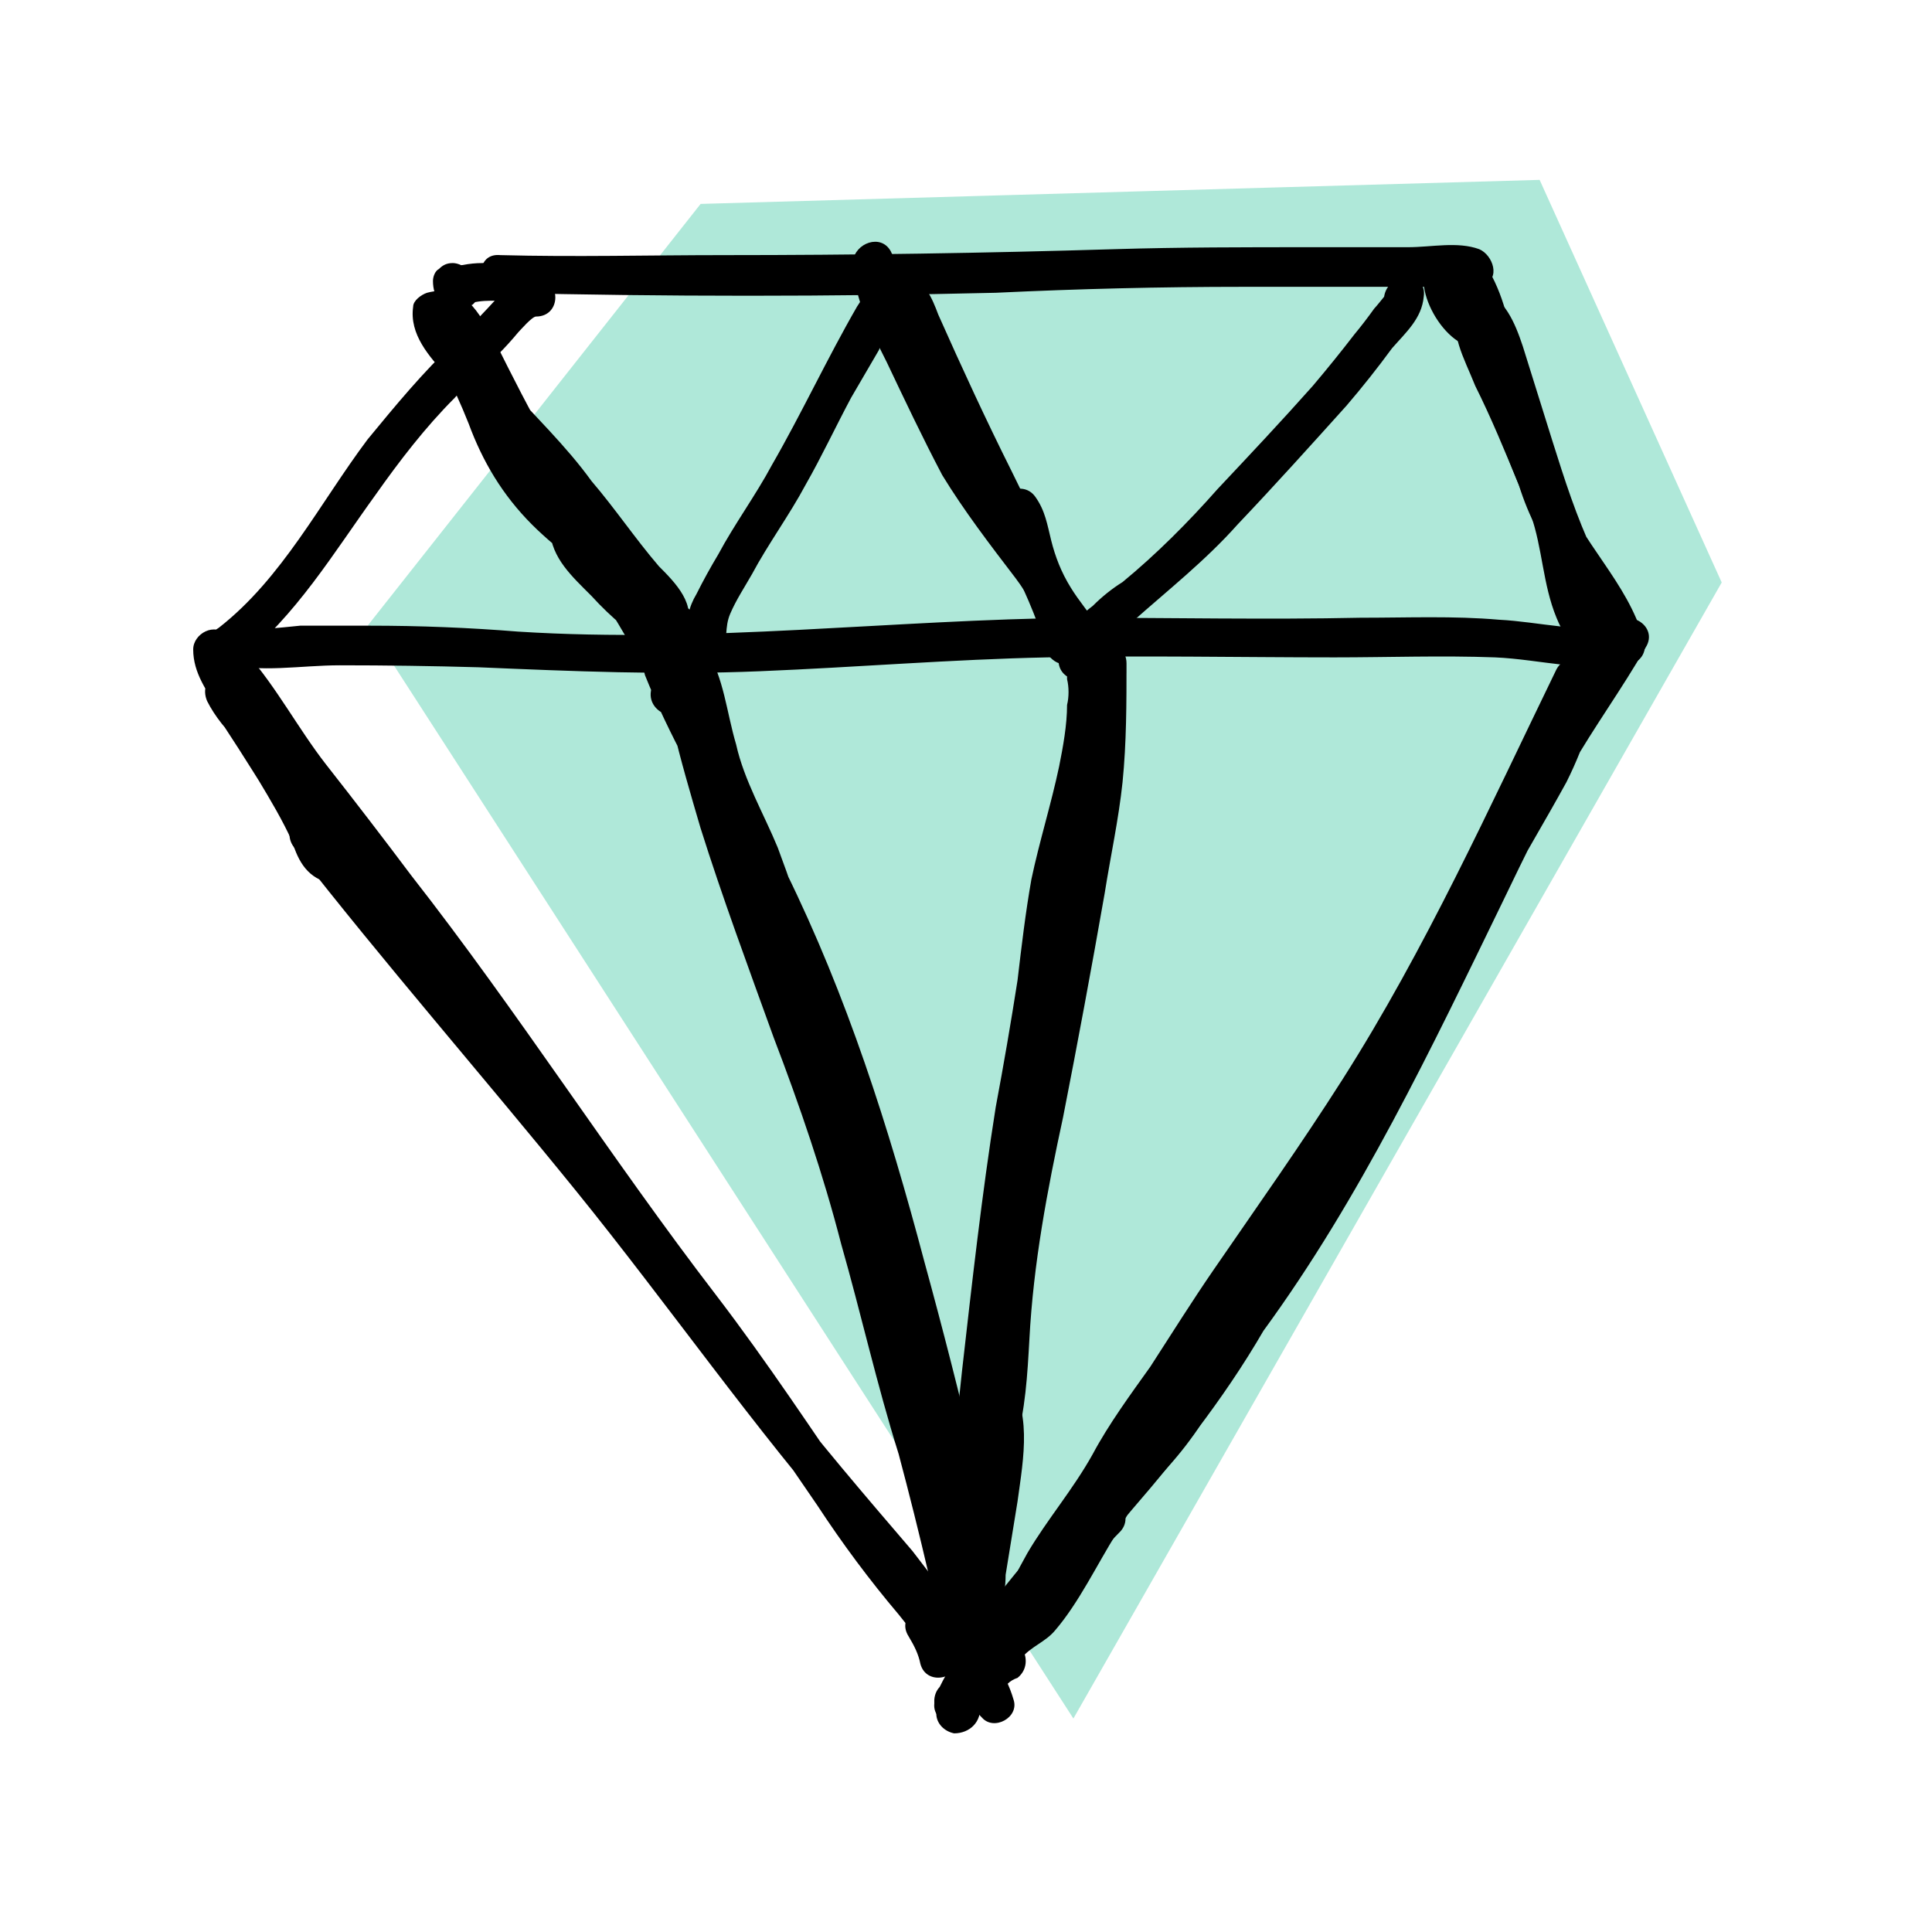 <svg width="100" height="100" viewBox="0 0 100 100" fill="none" xmlns="http://www.w3.org/2000/svg">
<g clip-path="url(#clip0_9_34235)">
<g style="mix-blend-mode:multiply">
<path d="M55.538 88.18L19.538 32.385L36.462 10.949L79.436 9.718L88.667 30.128L55.538 88.18Z" fill="#AFE8D9"/>
<path d="M55.538 88.18L19.538 32.385L36.462 10.949L79.436 9.718L88.667 30.128L55.538 88.18Z" stroke="#AFE8D9" stroke-width="0.8" stroke-miterlimit="10"/>
</g>
<g style="mix-blend-mode:multiply">
<path d="M27.744 14.333C26.923 14.333 26.41 14.846 25.795 15.359C25.043 16.179 24.291 16.966 23.538 17.718C21.897 19.256 20.462 21 19.026 22.744C16.564 26.026 14.615 29.923 11.333 32.487C10.615 32.897 10.615 34.026 11.539 34.333C13.487 34.846 15.539 34.436 17.59 34.436C19.983 34.436 22.376 34.47 24.769 34.538C29.59 34.743 34.41 34.949 39.333 34.743C44.359 34.538 49.282 34.128 54.205 34.026C59.128 33.923 64.154 34.026 69.077 34.026C71.846 34.026 74.615 33.923 77.385 34.026C79.744 34.128 82.103 34.846 84.462 34.333C84.974 34.231 85.282 33.615 85.077 33.102C84.256 30.128 81.795 28.077 80.769 25.205C80.222 23.701 79.607 22.197 78.923 20.692C78.513 19.872 78.137 19.051 77.795 18.231C77.487 17.513 77.18 16.897 77.282 16.179C76.872 16.384 76.462 16.624 76.051 16.897C76.667 17.102 77.077 19.154 77.282 19.769C77.897 21.41 78.308 23.154 78.82 24.795C79.299 26.436 79.915 28.009 80.667 29.513C80.974 30.128 81.282 30.744 81.692 31.359C82.205 31.872 82.718 32.487 82.923 33.102C82.991 32.829 83.06 32.521 83.128 32.179C83.265 32.111 83.402 32.077 83.538 32.077C82.308 31.667 81.795 33.615 83.026 34.026C83.641 34.231 84.154 34.094 84.564 33.615C84.872 33.308 84.974 33 84.872 32.59C84.359 31.154 83.128 30.026 82.513 28.692C81.59 26.744 80.974 24.795 80.359 22.846C79.846 21.205 79.333 19.564 78.82 17.923C78.41 16.692 77.897 15.461 76.667 14.949C76.154 14.743 75.538 15.154 75.436 15.667C75.026 17.308 75.744 18.436 76.359 19.974C77.18 21.615 77.897 23.359 78.615 25.102C79.128 26.744 79.846 28.077 80.872 29.513C81.692 30.744 82.718 32.077 83.231 33.615C83.436 33.205 83.641 32.795 83.846 32.385C81.897 32.795 79.641 32.179 77.59 32.077C75.231 31.872 72.872 31.974 70.41 31.974C65.59 32.077 60.667 31.974 55.846 31.974C46.103 32.077 36.564 33.308 26.82 32.692C24.291 32.487 21.727 32.385 19.128 32.385C17.897 32.385 16.769 32.385 15.539 32.385C14.41 32.487 13.18 32.692 12.051 32.385C12.12 33 12.222 33.615 12.359 34.231C15.333 31.872 17.282 28.59 19.436 25.615C20.667 23.872 22 22.128 23.538 20.59C24.256 19.769 24.974 19.051 25.795 18.333C26.137 17.991 26.479 17.615 26.82 17.205C26.923 17.102 27.538 16.384 27.744 16.384C29.077 16.384 29.077 14.436 27.744 14.333Z" fill="black"/>
</g>
<g style="mix-blend-mode:multiply">
<path d="M26.718 13.615C26.65 13.547 26.615 13.513 26.615 13.513C26.342 14.06 26.103 14.607 25.897 15.154C34.41 15.359 43.026 15.359 51.538 15.154C55.846 14.949 60.051 14.846 64.359 14.846C66.547 14.846 68.701 14.846 70.82 14.846C71.846 14.846 72.872 14.846 73.795 14.846C74.513 14.846 75.333 14.641 76.051 14.846C75.915 14.231 75.812 13.615 75.744 13C75.231 13.308 74.718 13.205 74.308 13.615C73.897 14.026 73.795 14.641 73.897 15.154C74.205 16.18 75.128 16.897 75.744 17.615C75.812 17.137 75.88 16.624 75.949 16.077C76.462 15.769 76.974 16.282 76.462 15.769C76.256 15.564 76.12 15.393 76.051 15.256C75.949 15.154 75.744 14.641 75.744 14.538C75.949 14.744 75.128 14.949 75.128 14.846C75.128 14.949 75.641 15.974 75.641 16.077C75.846 16.59 75.949 17 76.359 17.41C77.077 18.128 78.308 17.41 78 16.385C77.795 15.564 77.487 14.744 77.077 14.026C76.564 13 74.923 13.718 75.231 14.846C75.744 16.897 76.462 18.949 77.077 21C77.692 22.949 78.513 24.795 79.231 26.641C79.846 28.385 79.846 30.231 80.564 31.974C81.18 33.513 82.103 34.026 83.641 34.436C83.504 33.957 83.333 33.479 83.128 33C83.128 32.932 83.162 32.897 83.231 32.897C83.641 32.897 84.051 32.932 84.462 33C84.53 33.068 84.564 33.102 84.564 33.102C84.154 31.872 82.205 32.487 82.615 33.615C82.718 33.923 82.82 34.231 83.026 34.436C83.333 34.744 83.846 34.744 84.256 34.641C84.564 34.436 84.667 34.231 84.872 34.026C85.077 33.41 84.872 32.692 84.256 32.487C83.641 32.385 83.128 32.282 82.718 31.872C82.308 31.256 82.205 30.436 82.103 29.718C81.795 27.974 81.385 26.436 80.667 24.795C79.333 21.41 78.103 17.82 77.18 14.231C76.564 14.504 75.949 14.778 75.333 15.051C75.641 15.667 75.949 16.282 76.051 16.897C76.667 16.624 77.248 16.316 77.795 15.974C77.692 15.872 77.487 15.256 77.385 14.949C77.18 14.436 77.077 13.923 76.667 13.513C75.949 12.59 74.615 12.692 73.897 13.718C72.974 15.051 75.231 18.744 76.974 17.82C77.59 17.513 77.59 16.692 77.18 16.18C76.872 15.872 76.359 15.461 76.051 15.051C75.983 14.915 75.915 14.778 75.846 14.641C75.504 15.051 75.504 15.188 75.846 15.051C76.154 15.154 76.564 14.949 76.769 14.744C77.692 14.436 77.282 13.205 76.564 12.897C75.436 12.487 74.103 12.795 72.872 12.795C71.162 12.795 69.487 12.795 67.846 12.795C64.462 12.795 61.077 12.795 57.692 12.897C50.992 13.102 44.256 13.205 37.487 13.205C33.59 13.205 29.795 13.308 25.897 13.205C24.872 13.102 24.667 14.231 25.18 14.846C25.385 15.256 25.795 15.359 26.205 15.564C27.333 15.974 27.846 14.026 26.718 13.615Z" fill="black"/>
</g>
<g style="mix-blend-mode:multiply">
<path d="M25.692 13.616C25.419 13.616 25.18 13.616 24.974 13.616C24.633 13.616 24.291 13.65 23.949 13.718C23.812 13.718 23.675 13.786 23.538 13.923C23.402 13.992 23.299 14.06 23.231 14.128C23.299 14.06 23.367 14.026 23.436 14.026C23.504 14.026 23.573 14.026 23.641 14.026C23.709 14.026 23.778 14.026 23.846 14.026C23.915 14.026 23.983 14.06 24.051 14.128C24.12 14.197 24.188 14.231 24.256 14.231C24.325 14.299 24.359 14.368 24.359 14.436C24.359 14.436 24.359 14.402 24.359 14.333C24.359 14.402 24.393 14.47 24.462 14.539C24.462 14.47 24.427 14.402 24.359 14.333C24.427 14.47 24.462 14.573 24.462 14.641C24.462 14.641 24.462 14.607 24.462 14.539C24.462 14.402 24.427 14.299 24.359 14.231C24.291 14.094 24.222 13.992 24.154 13.923C23.949 13.718 23.641 13.616 23.436 13.616C23.128 13.616 22.923 13.718 22.718 13.923C22.513 14.026 22.41 14.333 22.41 14.539C22.41 14.949 22.513 15.359 22.82 15.667C23.128 15.975 23.538 16.077 23.949 15.975C24.154 15.906 24.325 15.838 24.462 15.769C24.53 15.701 24.598 15.633 24.667 15.564C24.598 15.564 24.53 15.598 24.462 15.667C24.872 15.564 25.282 15.564 25.692 15.564C25.897 15.564 26.205 15.462 26.41 15.257C26.513 15.154 26.718 14.846 26.718 14.539C26.718 14.333 26.615 14.026 26.41 13.923C26.205 13.718 25.897 13.616 25.692 13.616Z" fill="black"/>
</g>
<g style="mix-blend-mode:multiply">
<path d="M83.436 32.487C82.41 34.333 81.18 36.179 80.051 38.026C78.923 39.769 78 41.718 76.974 43.667C75.197 47.496 73.316 51.291 71.333 55.051C69.487 58.744 67.436 62.436 65.077 65.821C62.821 69.308 59.846 72.385 57.487 75.872C56.154 77.821 55.026 79.872 53.795 81.923C53.282 82.846 52.872 83.359 51.949 83.872C51.231 84.385 50.923 85.308 50.103 85.718C50.581 86.128 51.06 86.538 51.538 86.949C52.154 85.205 53.487 83.872 54.718 82.538C56.017 81.171 57.282 79.735 58.513 78.231C61.179 75.154 63.744 71.872 65.795 68.18C67.744 64.692 70 61.308 71.846 57.615C72.769 55.769 73.487 53.923 74.513 52.179C75.538 50.333 76.667 48.487 77.59 46.641C78.718 44.59 79.949 42.538 81.077 40.487C81.59 39.462 82 38.436 82.308 37.41C82.513 36.898 82.615 36.282 83.026 35.769C83.231 35.257 83.538 34.949 83.641 34.436C83.846 33.923 83.436 33.41 83.026 33.205C82.103 32.898 81.385 33.41 81.077 34.231C80.769 35.462 82.718 36.077 83.026 34.744C82.82 34.88 82.615 35.017 82.41 35.154C82.205 34.744 81.966 34.333 81.692 33.923C81.59 34.333 81.282 34.641 81.077 34.949C80.872 35.359 80.667 35.769 80.564 36.179C80.256 37.308 79.846 38.436 79.333 39.462C78.308 41.205 77.282 42.949 76.256 44.795C75.333 46.641 74.308 48.487 73.18 50.333C72.154 52.077 71.436 53.923 70.513 55.769C68.769 59.462 66.41 62.846 64.462 66.436C62.41 70.128 59.846 73.41 57.179 76.692C55.744 78.333 54.308 79.974 52.872 81.615C51.538 83.051 50.308 84.487 49.59 86.333C49.282 87.257 50.41 87.872 51.128 87.462C51.949 87.051 52.256 86.436 52.872 85.821C53.385 85.205 54.103 85 54.615 84.385C55.846 82.949 56.769 81 57.795 79.359C59.949 75.564 62.923 72.487 65.385 68.897C70.41 62.026 74.103 54.231 77.795 46.641C78.923 44.282 80.051 42.026 81.282 39.769C82.513 37.615 83.949 35.667 85.18 33.513C85.897 32.385 84.154 31.359 83.436 32.487Z" fill="black"/>
</g>
<g style="mix-blend-mode:multiply">
<path d="M11.333 35.257C12.667 36.795 13.59 38.539 14.82 40.18C16.188 41.957 17.59 43.735 19.026 45.513C21.761 49.069 24.393 52.692 26.923 56.385C29.487 60.077 32.051 63.769 34.821 67.359C37.487 70.846 39.846 74.333 42.308 77.923C43.607 79.906 45.008 81.786 46.513 83.564C47.949 85.308 49.179 87.257 50.821 88.897C51.436 89.615 52.769 88.897 52.462 87.975C52.051 86.539 51.128 85.41 50.205 84.282C49.282 82.949 48.256 81.615 47.231 80.282C44.769 77.41 42.308 74.539 39.949 71.462C35.128 65.205 30.308 58.949 25.18 52.898C22.308 49.41 19.436 46.026 16.564 42.436C15.846 41.41 14.41 42.846 15.231 43.872C19.949 49.923 24.974 55.667 29.795 61.615C34.615 67.564 39.026 73.923 44.051 79.667C45.385 81.308 46.718 82.846 47.949 84.59C48.769 85.821 50.103 87.051 50.513 88.487C51.06 88.145 51.641 87.803 52.256 87.462C50.821 86.026 49.795 84.385 48.462 82.846C47.094 81.205 45.795 79.496 44.564 77.718C42.103 74.128 39.744 70.539 37.077 67.051C31.641 59.974 26.82 52.385 21.282 45.308C19.846 43.393 18.376 41.479 16.872 39.564C15.436 37.718 14.308 35.564 12.769 33.821C11.949 32.795 10.513 34.231 11.333 35.257Z" fill="black"/>
</g>
<g style="mix-blend-mode:multiply">
<path d="M12.667 33.923C12.256 33.821 11.846 33.821 11.436 33.923C10.82 34.128 10.615 34.641 10.718 35.154C10.923 36.487 11.949 37.513 12.667 38.436C13.59 39.564 14.205 40.795 15.128 41.821C15.539 41.273 15.949 40.727 16.359 40.179C15.333 39.667 14.615 38.436 14 37.513C13.487 36.487 13.282 35.154 12.359 34.333C11.539 33.615 10.205 34.538 10.82 35.564C12.256 38.231 13.897 40.795 15.641 43.256C16.256 43.974 17.59 43.769 17.59 42.744C17.59 41.205 16.359 39.872 15.333 38.846C14.923 38.333 14.513 37.923 14.103 37.41C13.487 36.692 12.872 36.077 12.461 35.256C11.915 35.598 11.333 35.94 10.718 36.282C11.846 37.923 12.872 39.564 13.897 41.205C14.718 42.436 16.051 43.564 16.462 45C16.872 44.59 17.282 44.179 17.692 43.769C17.385 43.667 17.282 43.667 17.18 43.256C16.974 42.949 16.872 42.538 16.667 42.128C16.256 41.103 15.641 40.179 15.026 39.154C14.479 38.128 13.897 37.103 13.282 36.077C13.077 35.667 12.838 35.256 12.564 34.846C12.256 34.436 12.051 34.026 12.051 33.615C11.436 33.821 10.855 34.06 10.308 34.333C11.231 35.359 11.641 36.795 12.256 38.026C12.461 38.538 13.18 38.641 13.59 38.436C14.103 38.128 14.205 37.513 14 37C13.282 35.564 12.769 34.128 11.744 32.898C11.128 32.179 10 32.795 10 33.615C10 34.846 10.718 35.769 11.333 36.795C12.085 37.957 12.769 39.154 13.385 40.385C14 41.41 14.615 42.436 15.128 43.564C15.436 44.59 15.949 45.513 17.18 45.718C17.897 45.821 18.615 45.308 18.41 44.487C17.897 42.846 16.667 41.718 15.744 40.385C14.615 38.744 13.59 36.898 12.461 35.256C11.744 34.128 10.205 35.051 10.718 36.282C11.128 37.103 11.744 37.821 12.359 38.436C12.769 38.915 13.18 39.393 13.59 39.872C14.308 40.59 15.539 41.821 15.539 42.744C16.154 42.538 16.769 42.368 17.385 42.231C15.641 39.769 14 37.205 12.564 34.538C12.017 34.949 11.47 35.359 10.923 35.769C11.333 36.077 11.539 36.692 11.744 37.205C11.949 37.821 12.222 38.402 12.564 38.949C13.18 40.077 14.103 41.41 15.333 41.923C16.359 42.436 17.385 41.308 16.564 40.385C15.744 39.462 15.128 38.231 14.308 37.308C13.692 36.487 12.872 35.667 12.667 34.641C12.461 35.051 12.222 35.462 11.949 35.872C12.017 35.872 12.085 35.872 12.154 35.872C12.667 35.974 13.18 35.769 13.385 35.154C13.487 34.641 13.18 34.026 12.667 33.923Z" fill="black"/>
</g>
<g style="mix-blend-mode:multiply">
<path d="M71.641 15.359C71.641 15.359 71.231 15.872 71.128 15.974C70.786 16.453 70.444 16.897 70.103 17.308C69.419 18.197 68.701 19.085 67.949 19.974C66.308 21.82 64.667 23.564 63.026 25.308C61.487 27.051 59.846 28.692 58.103 30.128C57.556 30.47 57.043 30.88 56.564 31.359C56.291 31.564 56.017 31.803 55.744 32.077C55.607 32.145 55.504 32.214 55.436 32.282C55.128 32.487 55.128 32.282 55.333 32.385C55.607 32.59 55.846 32.829 56.051 33.102C55.744 31.564 55.026 30.231 54.41 28.897C53.795 27.359 53.077 25.82 52.359 24.384C51.026 21.718 49.795 19.051 48.564 16.282C48.256 15.461 47.846 14.436 46.821 14.128C45.59 13.718 44.974 14.949 44.359 15.872C42.821 18.538 41.487 21.41 39.949 24.077C39.128 25.615 38 27.154 37.179 28.692C36.769 29.376 36.393 30.06 36.051 30.744C35.846 31.085 35.709 31.427 35.641 31.769C35.641 32.077 35.744 32.59 35.641 32.795C35.983 32.658 36.359 32.487 36.769 32.282C35.128 31.769 34.103 30.128 32.872 29.102C31.231 27.667 29.487 26.436 28.154 24.795C26.718 23.154 26.308 21.205 25.385 19.359C25.077 18.538 24.462 17.82 24.154 16.897C23.846 16.179 23.436 15.667 22.718 15.461C21.795 15.051 21.282 16.179 21.59 16.897C23.231 20.179 25.487 23.154 27.949 26.026C29.077 27.256 30.308 28.59 31.333 29.923C31.744 30.641 32.154 31.359 32.667 32.077C33.077 32.487 33.692 32.795 34 33.41C34.41 32.931 34.786 32.453 35.128 31.974C33.795 31.359 32.872 29.41 31.949 28.179C30.718 26.538 29.487 24.795 28.462 23.051C27.436 21.308 26.513 19.461 25.59 17.615C24.769 16.179 24.051 14.641 22.103 15.154C21.795 15.256 21.385 15.564 21.385 15.872C21.18 17.308 22.205 18.436 23.128 19.461C24.462 20.897 25.795 22.333 27.128 23.769C28.564 25.41 29.897 27.256 31.231 29C31.709 29.615 32.188 30.162 32.667 30.641C32.872 30.914 33.077 31.154 33.282 31.359C33.385 31.461 33.385 31.667 33.487 31.667C33.795 31.872 33.487 32.077 33.692 31.564C34.239 31.496 34.786 31.427 35.333 31.359C33.795 30.026 32.564 28.282 31.231 26.744C30.103 25.41 28.154 24.487 27.436 22.846C26.889 23.256 26.376 23.667 25.897 24.077C28.359 26.744 30.513 29.718 32.359 32.897C32.872 33.923 34.513 33.205 34.205 32.179C33.692 30.949 33.077 30.026 32.256 29C31.538 28.179 30.923 27.256 30 26.538C29.385 26.128 28.359 26.744 28.462 27.461C28.564 28.897 29.59 29.82 30.615 30.846C31.641 31.974 32.769 32.897 34 33.718C34.41 33.923 34.923 33.923 35.231 33.615C35.436 33.41 35.607 33.205 35.744 33C36.667 32.077 35.231 30.641 34.41 31.564C34.205 31.769 34 31.974 33.795 32.179C34.205 32.111 34.615 32.043 35.026 31.974C34.103 31.359 33.282 30.744 32.462 29.923C32.12 29.513 31.778 29.137 31.436 28.795C31.128 28.384 30.513 27.974 30.41 27.461C29.932 27.735 29.453 28.008 28.974 28.282C29.59 28.795 30.103 29.513 30.615 30.231C31.231 30.949 31.846 31.769 32.256 32.692C32.872 32.419 33.487 32.145 34.103 31.872C32.154 28.59 29.897 25.41 27.333 22.641C26.41 21.718 25.282 22.846 25.692 23.872C26.513 25.615 28.359 26.538 29.59 27.872C31.128 29.513 32.256 31.359 33.897 32.795C34.308 33.308 35.128 33.205 35.436 32.59C36.154 31.359 34.923 30.128 34.103 29.308C32.872 27.872 31.846 26.333 30.615 24.897C29.282 23.051 27.641 21.513 26.205 19.872C25.59 19.256 25.077 18.538 24.564 18.026C24.256 17.718 23.231 16.692 23.333 16.384C23.06 16.658 22.82 16.897 22.615 17.102C23.231 16.897 23.538 18.231 23.846 18.641C24.359 19.564 24.872 20.487 25.282 21.41C26.103 23.188 27.094 24.863 28.256 26.436C29.282 27.974 30.308 29.308 31.333 30.744C32.256 32.077 33.179 33.308 34.615 33.923C35.538 34.231 36.154 33.102 35.744 32.385C35.436 31.769 34.923 31.461 34.41 30.949C33.897 30.436 33.487 29.615 33.077 28.897C32.051 27.564 30.923 26.333 29.795 25.102C27.333 22.231 25.077 19.256 23.333 15.872C22.923 16.35 22.547 16.829 22.205 17.308C21.897 17.205 22.103 17.308 22.205 17.513C22.205 17.615 22.308 17.82 22.41 18.026C22.547 18.367 22.718 18.709 22.923 19.051C23.436 19.974 23.846 20.897 24.256 21.923C24.974 23.872 26 25.615 27.538 27.154C28.974 28.59 30.718 29.718 32.154 31.154C33.385 32.385 34.41 33.718 36.154 34.231C36.564 34.436 37.077 34.231 37.385 33.82C37.692 33.102 37.487 32.487 37.795 31.769C38.103 31.051 38.513 30.436 38.923 29.718C39.744 28.179 40.872 26.641 41.692 25.102C42.513 23.667 43.231 22.128 44.051 20.59C44.53 19.769 45.008 18.949 45.487 18.128C45.624 17.786 45.795 17.479 46 17.205C46.103 16.897 46.513 16.487 46.615 16.179C46.821 15.838 46.684 15.803 46.205 16.077C46.273 16.214 46.342 16.316 46.41 16.384C46.513 16.59 46.615 16.795 46.718 16.897C47.026 17.615 47.333 18.231 47.641 18.949C48.359 20.487 48.872 22.026 49.692 23.564C50.513 25.308 51.436 26.949 52.154 28.692C52.872 30.333 53.692 31.872 54.103 33.615C54.205 33.923 54.513 34.231 54.821 34.333C56.256 34.743 57.692 33 58.615 32.179C60.462 30.538 62.41 29 64.051 27.154C66 25.102 67.846 23.051 69.692 21C70.513 20.043 71.299 19.051 72.051 18.026C72.769 17.205 73.59 16.487 73.692 15.359C73.897 14.025 71.846 14.025 71.641 15.359Z" fill="black"/>
</g>
<g style="mix-blend-mode:multiply">
<path d="M46.615 14.949C46.615 14.231 46.41 13.615 46.103 13C45.59 12.077 44.256 12.59 44.154 13.513C44.154 15.359 45.077 17.103 45.897 18.744C46.821 20.692 47.744 22.641 48.769 24.59C49.897 26.436 51.231 28.18 52.564 29.923C53.795 31.564 54.513 33.513 55.744 35.154C56.359 35.872 57.487 35.256 57.487 34.436C57.487 32.795 56.256 31.769 55.436 30.436C54.923 29.615 54.615 28.795 54.41 27.974C54.205 27.154 54.103 26.436 53.59 25.718C52.872 24.692 51.128 25.718 51.846 26.744C52.256 27.359 52.359 27.974 52.462 28.59C52.667 29.41 52.974 30.128 53.282 30.846C53.897 31.872 55.436 33.205 55.436 34.436C56.051 34.162 56.633 33.923 57.179 33.718C56.564 33 56.256 32.077 55.846 31.359C55.367 30.47 54.855 29.65 54.308 28.898C53.077 27.256 51.744 25.615 50.718 23.872C49.692 22.128 48.872 20.385 48.051 18.538C47.333 16.898 46.103 15.359 46.205 13.513C45.59 13.718 44.974 13.889 44.359 14.026C44.462 14.333 44.564 14.641 44.564 14.949C44.667 16.282 46.718 16.282 46.615 14.949Z" fill="black"/>
</g>
<g style="mix-blend-mode:multiply">
<path d="M55.538 35.154C55.333 35.051 55.231 34.949 55.231 34.949V35.154C55.333 35.564 55.333 36.077 55.231 36.487C55.231 37.513 55.026 38.641 54.821 39.667C54.41 41.615 53.795 43.564 53.385 45.513C53.077 47.256 52.872 49 52.667 50.743C52.325 52.932 51.949 55.12 51.538 57.308C50.821 61.821 50.308 66.436 49.795 70.949C49.521 73.615 49.214 76.282 48.872 78.949C48.667 80.179 48.462 81.41 48.256 82.641C47.949 83.667 47.641 84.795 47.641 85.82C48.325 85.752 48.974 85.684 49.59 85.615C49.487 84.897 49.077 84.282 48.769 83.667C48.051 82.538 46.308 83.564 47.026 84.692C47.333 85.205 47.538 85.615 47.641 86.128C47.949 87.256 49.59 86.949 49.692 85.82C49.692 84.795 50 83.872 50.205 82.846C50.513 81.615 50.718 80.385 50.821 79.154C51.162 76.829 51.47 74.504 51.744 72.179C52.256 67.256 52.769 62.333 53.59 57.41C54 55.017 54.376 52.59 54.718 50.128C54.923 48.692 55.128 47.256 55.436 45.718C55.949 43.564 56.564 41.41 56.872 39.154C57.179 37.718 58.205 33.821 56.051 33.205C54.821 32.795 54.205 34.743 55.538 35.154Z" fill="black"/>
</g>
<g style="mix-blend-mode:multiply">
<path d="M35.641 36.282C35.846 35.462 35.744 34.539 35.128 33.923C34.41 33.308 33.077 33.923 33.385 34.949C34.615 38.026 36.359 41 37.897 43.974C39.436 47.154 40.974 50.333 42.205 53.718C44.564 60.385 46.41 67.359 48.051 74.231C48.564 76.18 48.974 78.026 49.282 79.975C49.487 81.513 49.795 83.359 49.59 85C50.205 84.795 50.855 84.624 51.538 84.487C50.205 81.308 49.59 77.923 48.769 74.641C47.846 71.257 46.615 67.872 45.692 64.385C44.872 60.898 44.256 57.41 43.333 53.923C42.513 50.539 41.487 47.154 40.256 43.872C39.538 42.128 38.513 40.385 38.103 38.539C37.59 36.795 37.487 35.154 36.564 33.615C36.256 33.103 35.436 33 35.026 33.41C33.795 34.641 34.513 36.18 34.821 37.615C35.231 39.359 35.744 41.103 36.256 42.846C37.385 46.436 38.718 50.026 40.051 53.718C41.385 57.205 42.615 60.795 43.538 64.385C44.564 67.975 45.385 71.667 46.513 75.257C47.06 77.308 47.573 79.359 48.051 81.41C48.462 83.051 48.769 84.795 49.692 86.333C50.308 87.462 51.744 86.641 51.538 85.615C51.47 85.137 51.299 84.727 51.026 84.385C50.205 83.359 48.462 84.385 49.282 85.41C49.487 85.718 49.487 85.821 49.59 86.128C50.205 85.855 50.821 85.615 51.436 85.41C50.718 84.077 50.41 82.641 50.103 81.205C49.692 79.564 49.248 77.889 48.769 76.18C47.949 72.795 46.923 69.513 46.103 66.128C44.359 59.154 41.692 52.59 39.333 45.821C38.718 43.974 38.137 42.128 37.59 40.282C37.316 39.325 37.077 38.368 36.872 37.41C36.803 37 36.701 36.59 36.564 36.18C36.564 35.872 36.154 35.154 36.462 34.846C35.914 34.778 35.367 34.709 34.821 34.641C35.641 35.974 35.744 37.513 36.154 39.051C36.564 40.692 37.385 42.231 38 43.769C39.333 46.949 40.359 50.436 41.179 53.718C42.103 57.205 42.718 60.692 43.538 64.18C44.359 67.667 45.692 71.051 46.615 74.539C47.641 78.231 48.256 81.923 49.795 85.513C50.205 86.539 51.538 85.821 51.641 85C51.846 83.667 51.538 82.128 51.436 80.795C51.231 79.154 50.821 77.41 50.513 75.769C49.692 72.282 48.803 68.795 47.846 65.308C46 58.334 43.846 51.564 40.667 45.103C38.923 41.615 36.769 38.128 35.333 34.436C34.786 34.709 34.239 35.017 33.692 35.359C33.795 35.462 33.692 35.667 33.692 35.769C33.487 37 35.436 37.615 35.641 36.282Z" fill="black"/>
</g>
<g style="mix-blend-mode:multiply">
<path d="M56.872 38.949C58.205 38.949 58.205 36.898 56.872 36.898C55.641 36.898 55.641 38.949 56.872 38.949Z" fill="black"/>
</g>
<g style="mix-blend-mode:multiply">
<path d="M58.308 34.846C58.308 34.709 58.308 34.538 58.308 34.333C58.308 33 56.256 33 56.256 34.333C56.256 36.385 56.256 38.436 56.051 40.487C55.846 42.538 55.436 44.487 55.128 46.436C54.444 50.333 53.692 54.197 52.872 58.026C52.154 61.82 51.538 65.513 51.231 69.308C51.128 71.154 51.026 73.103 50.513 74.949C49.897 76.795 49.179 78.641 49.077 80.59C49.761 80.59 50.444 80.59 51.128 80.59C51.128 80.282 51.128 79.974 51.128 79.564C50.923 79.838 50.684 80.077 50.41 80.282C50.547 80.282 50.65 80.282 50.718 80.282C52.051 79.974 51.538 78.026 50.205 78.333C50.137 78.333 50.034 78.333 49.897 78.333C49.59 78.436 49.282 78.743 49.179 79.051C49.077 79.564 49.077 80.077 49.077 80.59C49.179 81.923 51.128 81.923 51.128 80.59C51.128 78.538 52.154 76.692 52.564 74.743C53.077 73 53.179 71.154 53.282 69.308C53.487 65.41 54.205 61.615 55.026 57.82C55.778 53.991 56.496 50.128 57.179 46.231C57.487 44.282 57.897 42.436 58.103 40.487C58.308 38.436 58.308 36.385 58.308 34.333C57.624 34.333 56.94 34.333 56.256 34.333C56.256 34.538 56.256 34.709 56.256 34.846C56.256 36.179 58.308 36.179 58.308 34.846Z" fill="black"/>
</g>
<g style="mix-blend-mode:multiply">
<path d="M48.769 88.282C48.769 88.214 48.769 88.145 48.769 88.077C48.906 87.94 49.043 87.838 49.179 87.769C49.248 87.701 49.316 87.667 49.385 87.667C49.727 88.008 50.068 88.35 50.41 88.692C50.41 88.59 50.41 88.59 50.513 88.385C50.581 88.18 50.684 88.008 50.821 87.872C51.026 87.53 51.265 87.188 51.538 86.846C52.154 85.923 52.872 85.103 53.59 84.282C54.205 83.462 54.821 82.538 55.641 81.82C56.462 81 57.179 80.077 58 79.256C58.821 78.333 57.487 76.897 56.564 77.82C55.744 78.744 54.923 79.667 54.103 80.487C53.179 81.308 52.564 82.333 51.744 83.256C51.026 84.18 50.205 85 49.59 86.026C49.077 86.846 48.359 87.667 48.462 88.692C48.462 89.205 48.872 89.615 49.385 89.718C50.205 89.718 50.821 89.103 50.718 88.282C50.718 87.051 48.667 87.051 48.769 88.282Z" fill="black"/>
</g>
<g style="mix-blend-mode:multiply">
<path d="M48.359 87.974C48.359 88.043 48.359 88.111 48.359 88.179C48.256 89.205 49.795 89.615 50.205 88.692C52.051 85 54.718 81.82 57.692 78.846C59.026 77.41 60.462 76.077 61.59 74.538C62.205 73.718 62.615 73 62.923 72.077C63.128 71.359 63.846 70.949 63.949 70.231C63.744 70.436 63.504 70.675 63.231 70.949C63.367 70.88 63.47 70.846 63.538 70.846C64.769 70.538 64.256 68.59 63.026 68.897C62.889 68.897 62.786 68.931 62.718 69C62.41 69.103 62.103 69.308 62 69.718C62 70.025 61.692 70.128 61.487 70.436C61.282 70.743 61.179 71.051 60.974 71.359C60.667 72.282 60.256 73 59.641 73.82C58.41 75.359 56.872 76.692 55.538 78.128C52.769 81 50.205 84.077 48.462 87.667C49.077 87.872 49.727 88.043 50.41 88.179C50.41 88.111 50.41 88.043 50.41 87.974C50.513 86.641 48.462 86.641 48.359 87.974Z" fill="black"/>
</g>
<g style="mix-blend-mode:multiply">
<path d="M50.513 72.487C51.026 73.103 50.923 74.231 50.923 75.051C50.855 76.145 50.718 77.274 50.513 78.436C50.376 79.53 50.239 80.624 50.103 81.718C50 82.231 49.897 82.744 49.795 83.257C49.59 83.769 49.487 84.18 49.487 84.692C49.59 85.821 51.231 86.231 51.436 85C51.538 84.282 51.846 83.667 51.846 83.051C51.949 82.231 51.846 81.513 51.846 80.692C51.846 79.257 52.359 77.923 52.564 76.59C52.872 75.257 50.923 74.744 50.615 75.974C50.41 77.41 49.897 78.744 49.897 80.18C49.795 80.897 49.897 81.718 49.897 82.436C49.897 83.154 49.59 83.769 49.487 84.487C50.171 84.556 50.855 84.624 51.538 84.692C51.436 84.282 51.744 83.872 51.846 83.359C51.949 82.744 52.051 82.128 52.051 81.513C52.256 80.282 52.462 78.949 52.667 77.718C52.974 75.462 53.487 72.897 51.949 71.051C51.641 70.641 50.923 70.744 50.513 71.051C50.103 71.462 50.205 72.077 50.513 72.487Z" fill="black"/>
</g>
<path d="M80.564 34.641C77.077 41.821 73.795 49.103 69.487 55.872C67.333 59.256 65.077 62.436 62.821 65.718C61.692 67.359 60.667 69 59.538 70.744C58.513 72.18 57.385 73.718 56.564 75.256C55.538 77.103 54.205 78.641 53.179 80.385C52.154 82.231 51.231 84.077 50.718 86.026C50.41 86.846 51.436 87.769 52.154 87.154C52.291 87.017 52.462 86.915 52.667 86.846C53.692 86.026 52.667 84.282 51.641 85.103C51.504 85.171 51.333 85.273 51.128 85.41C51.607 85.82 52.12 86.197 52.667 86.538C53.077 84.795 53.897 83.154 54.821 81.615C55.641 80.077 56.872 78.744 57.795 77.205C59.641 73.923 61.795 70.846 63.949 67.667C66.103 64.487 68.359 61.308 70.513 58.026C72.667 54.744 74.513 51.256 76.359 47.769C78.41 43.769 80.359 39.667 82.308 35.667C82.923 34.538 81.18 33.513 80.564 34.641Z" fill="black"/>
</g>
<defs>
<clipPath id="clip0_9_34235">
<rect width="80" height="81.026" fill="white" transform="translate(10 9)"/>
</clipPath>
</defs>
</svg>
